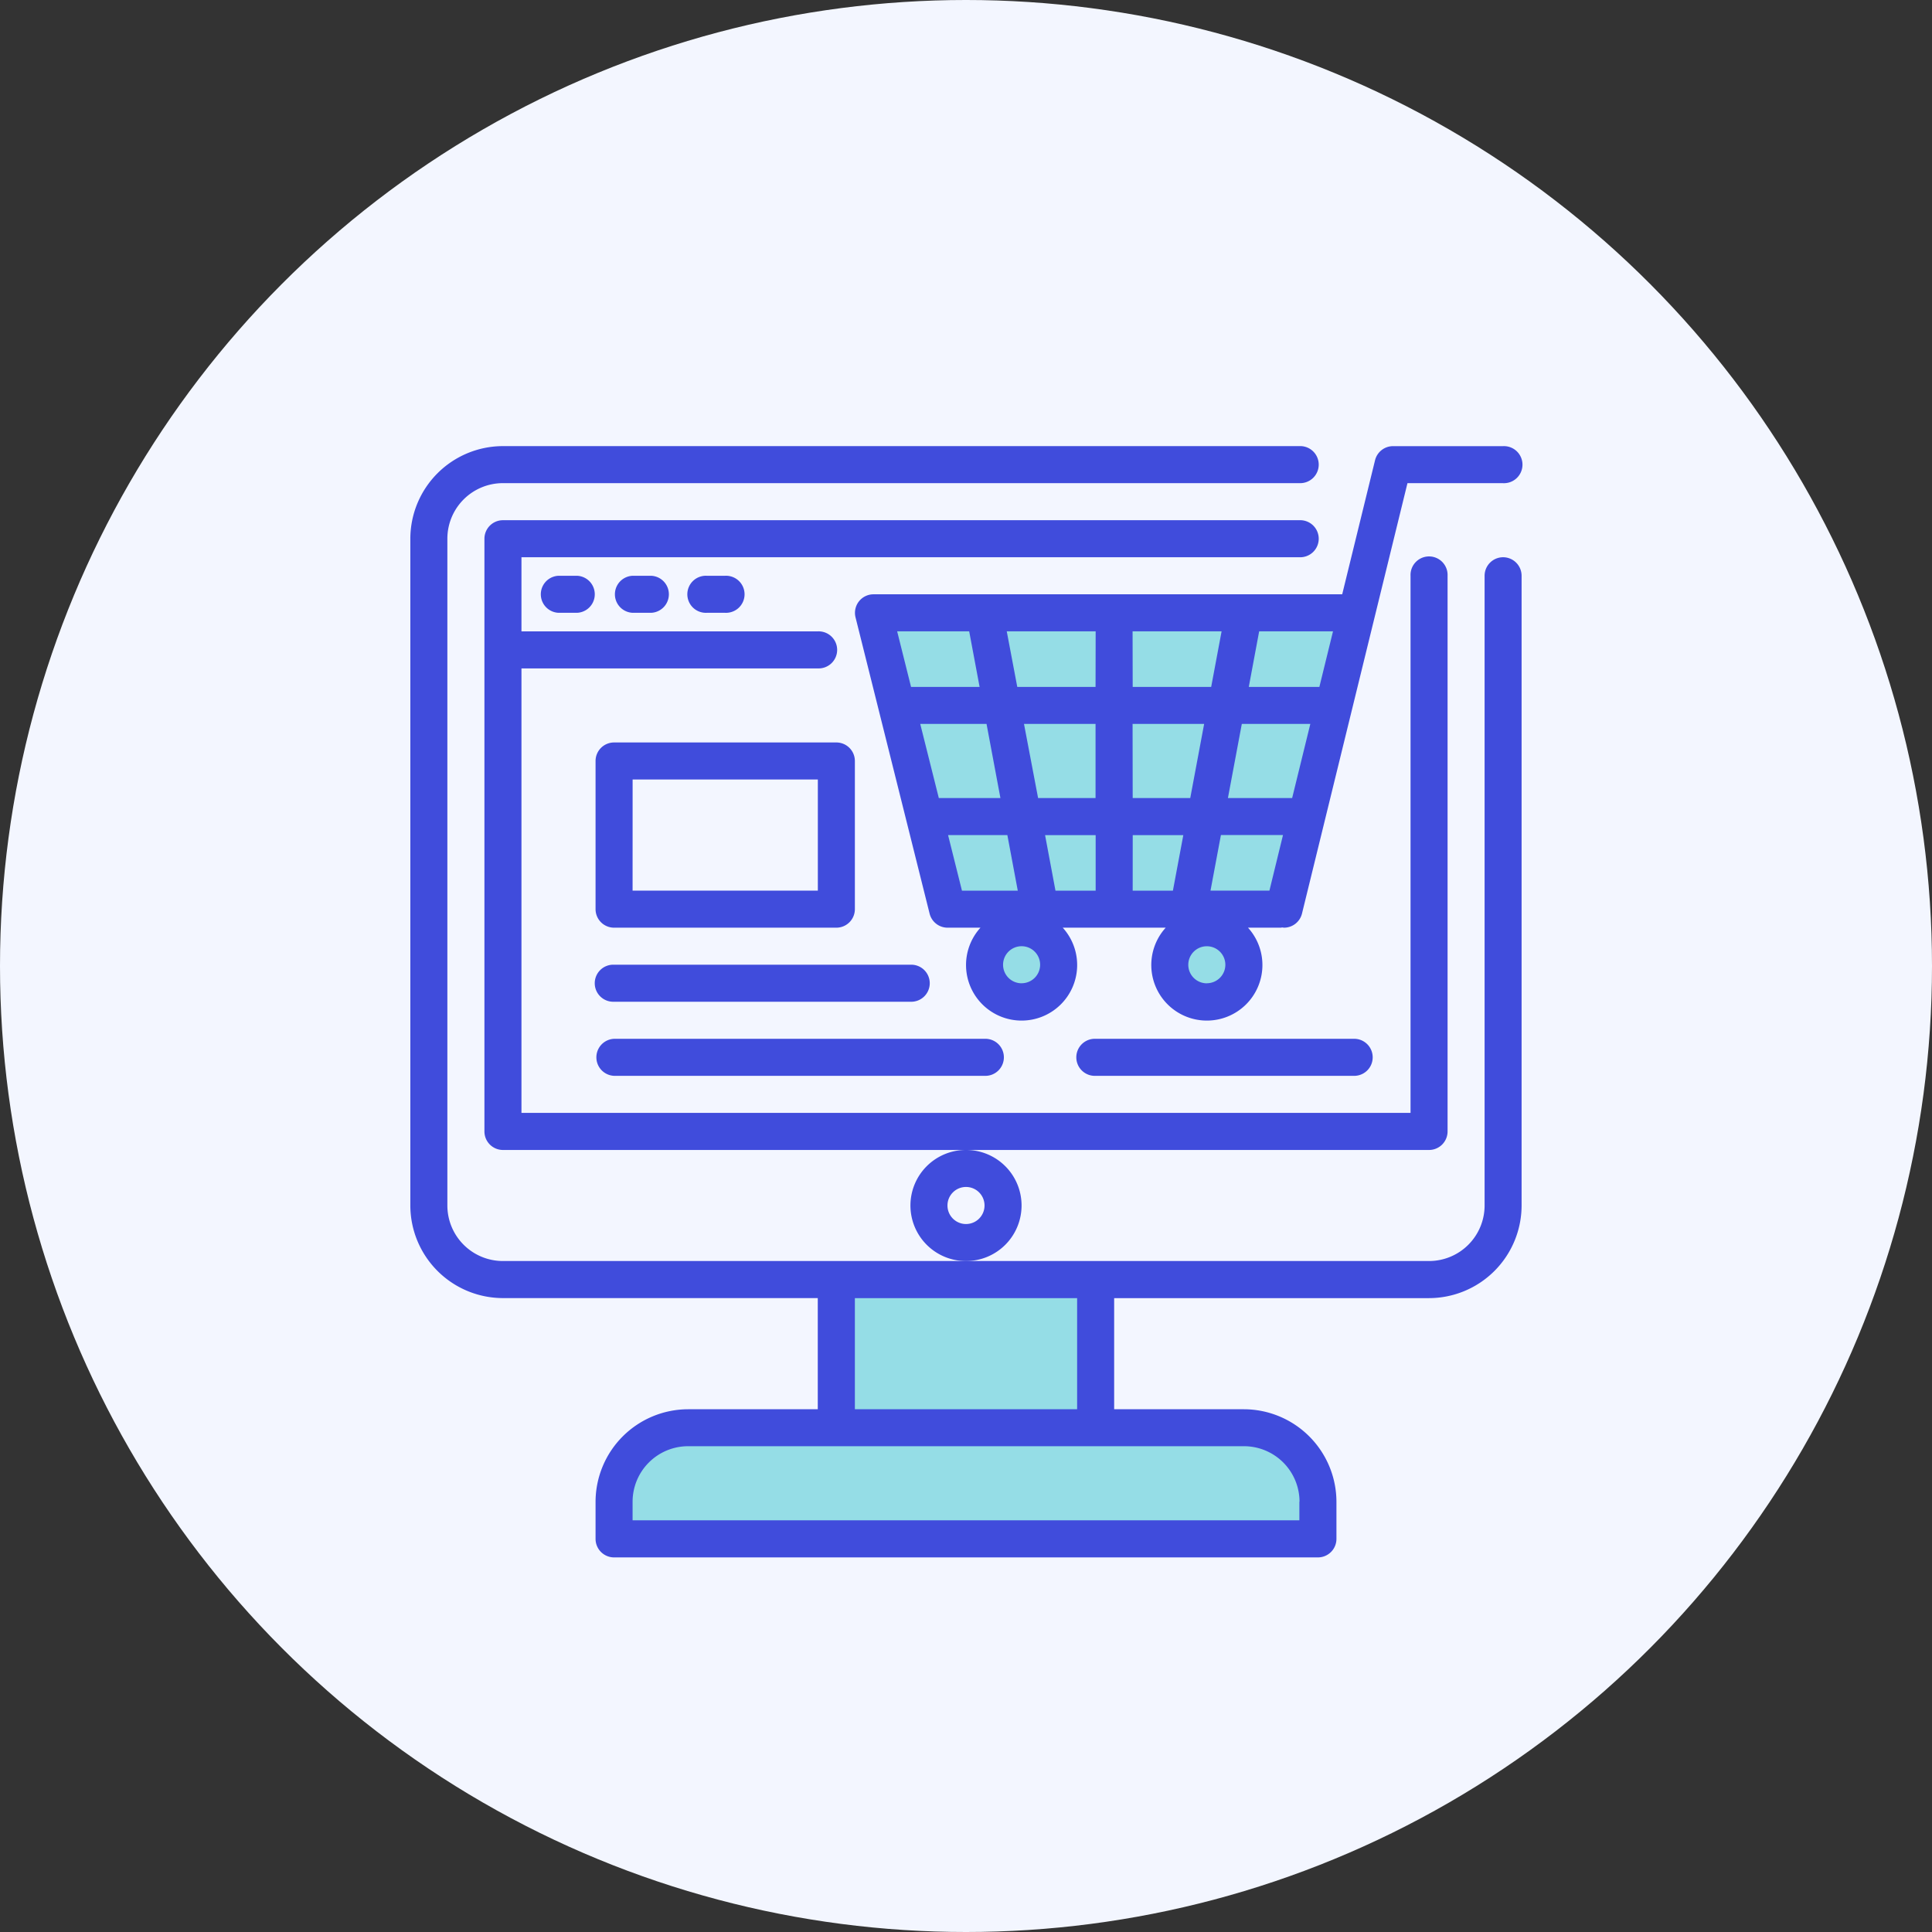 <svg xmlns="http://www.w3.org/2000/svg" width="54" height="54" viewBox="0 0 54 54">
  <rect x="0" y="0" width="54" height="54" fill="#333333" stroke="none"/>
  <g id="Group_14187" data-name="Group 14187" transform="translate(-776 -1168)">
    <g id="Group_13843" data-name="Group 13843" transform="translate(460 -644)">
      <g id="Group_13368" data-name="Group 13368" transform="translate(-272 -539)">
        <circle id="Ellipse_98" data-name="Ellipse 98" cx="27" cy="27" r="27" transform="translate(588 2351)" fill="#f3f6ff"/>
      </g>
    </g>
    <path id="Path_66154" data-name="Path 66154" d="M-18707.518-7951.9l13.689-.178-2.336,8.381h-1.727l.736,1.372-.254,1.117-1.828.254-.1-1.092.535-1.5-4.369-.152.838,1.651-.152.838h-1.27l-.889-.711.635-1.4-.432-.381h-1.016Z" transform="translate(19508 9137)" fill="#95dde6"/>
    <path id="Path_66155" data-name="Path 66155" d="M-18714.527-7927.668l1.041-1.4h4.826v-4.089l7.238-.127v3.987l5.08.229,1.346,2.336-.152.965-19.658-.127Z" transform="translate(19508 9137)" fill="#95dde6"/>
    <g id="Online_store" data-name="Online store" transform="translate(785.469 1178.469)">
      <path id="Path_66143" data-name="Path 66143" d="M32.544,5.106a.518.518,0,0,0-.518.518v17.6a1.553,1.553,0,0,1-1.553,1.553H4.588a1.553,1.553,0,0,1-1.553-1.553V4.588A1.553,1.553,0,0,1,4.588,3.035H26.849a.518.518,0,1,0,0-1.035H4.588A2.592,2.592,0,0,0,2,4.588V23.225a2.592,2.592,0,0,0,2.588,2.588h8.8V28.92H9.765a2.592,2.592,0,0,0-2.588,2.588v1.035a.518.518,0,0,0,.518.518H27.367a.518.518,0,0,0,.518-.518V31.508A2.592,2.592,0,0,0,25.3,28.92H21.672V25.814h8.8a2.592,2.592,0,0,0,2.588-2.588V5.624A.518.518,0,0,0,32.544,5.106Zm-5.695,26.4v.518H8.212v-.518a1.553,1.553,0,0,1,1.553-1.553H25.3a1.553,1.553,0,0,1,1.553,1.553ZM20.637,28.92H14.425V25.814h6.212Z" transform="translate(0 0)" fill="#404cdc"/>
      <path id="Path_66144" data-name="Path 66144" d="M32.92,23.084V7.553a.518.518,0,1,0-1.035,0V22.566H7.035V10.142h8.283a.518.518,0,1,0,0-1.035H7.035V7.035H28.778a.518.518,0,1,0,0-1.035H6.518A.518.518,0,0,0,6,6.518V23.084a.518.518,0,0,0,.518.518H32.4A.518.518,0,0,0,32.92,23.084Z" transform="translate(-1.929 -1.929)" fill="#404cdc"/>
      <path id="Path_66145" data-name="Path 66145" d="M32.106,41.553a1.553,1.553,0,1,0-1.553,1.553A1.553,1.553,0,0,0,32.106,41.553Zm-1.553.518a.518.518,0,1,1,.518-.518A.518.518,0,0,1,30.553,42.071Z" transform="translate(-13.022 -18.328)" fill="#404cdc"/>
      <path id="Path_66146" data-name="Path 66146" d="M26.518,6.142a.518.518,0,0,0-.5.643l2.071,8.283a.518.518,0,0,0,.5.392h.921a1.553,1.553,0,1,0,2.3,0h2.878a1.553,1.553,0,1,0,2.3,0h.921c.011,0,.021-.006.033-.007a.5.5,0,0,0,.055.007.518.518,0,0,0,.5-.394l2.948-12.03h2.674a.518.518,0,1,0,0-1.035h-3.08a.518.518,0,0,0-.5.394l-.918,3.747ZM38.983,8.73H37.01L37.3,7.177h2.064Zm-.761,3.106H36.427l.388-2.071h1.915Zm-.635,2.588H35.94l.291-1.553h1.735Zm-9.76-4.659H29.68l.388,2.071H28.346Zm2.9,0h2v2.071H31.121Zm2-1.035H30.539l-.294-1.553H32.73Zm1.035-1.553H36.25L35.959,8.73H33.765Zm0,2.588h2l-.388,2.071H33.765ZM29.195,7.177l.291,1.553H27.57l-.388-1.553Zm-.59,5.695h1.657l.291,1.553h-1.56Zm2.055,4.142a.518.518,0,1,1,.518-.518A.518.518,0,0,1,30.659,17.013Zm.947-2.588-.291-1.553H32.73v1.553Zm2.159-1.553H35.18l-.291,1.553H33.765Zm2.071,4.142a.518.518,0,1,1,.518-.518A.518.518,0,0,1,35.836,17.013Z" transform="translate(-11.575 0)" fill="#404cdc"/>
      <path id="Path_66147" data-name="Path 66147" d="M9.518,9a.518.518,0,0,0,0,1.035h.518a.518.518,0,0,0,0-1.035Z" transform="translate(-3.376 -3.376)" fill="#404cdc"/>
      <path id="Path_66148" data-name="Path 66148" d="M13.518,9a.518.518,0,0,0,0,1.035h.518a.518.518,0,0,0,0-1.035Z" transform="translate(-5.305 -3.376)" fill="#404cdc"/>
      <path id="Path_66149" data-name="Path 66149" d="M17.518,9a.518.518,0,1,0,0,1.035h.518a.518.518,0,1,0,0-1.035Z" transform="translate(-7.235 -3.376)" fill="#404cdc"/>
      <path id="Path_66150" data-name="Path 66150" d="M12.518,23.177H18.73a.518.518,0,0,0,.518-.518V18.518A.518.518,0,0,0,18.73,18H12.518a.518.518,0,0,0-.518.518v4.142A.518.518,0,0,0,12.518,23.177Zm.518-4.142h5.177v3.106H13.035Z" transform="translate(-4.823 -7.717)" fill="#404cdc"/>
      <path id="Path_66151" data-name="Path 66151" d="M12.518,31.035H20.8A.518.518,0,1,0,20.8,30H12.518a.518.518,0,1,0,0,1.035Z" transform="translate(-4.823 -13.505)" fill="#404cdc"/>
      <path id="Path_66152" data-name="Path 66152" d="M12.518,35.035H22.872a.518.518,0,1,0,0-1.035H12.518a.518.518,0,0,0,0,1.035Z" transform="translate(-4.823 -15.434)" fill="#404cdc"/>
      <path id="Path_66153" data-name="Path 66153" d="M38.518,34a.518.518,0,1,0,0,1.035h7.248a.518.518,0,0,0,0-1.035Z" transform="translate(-17.363 -15.434)" fill="#404cdc"/>
    </g>
  </g>
</svg>
